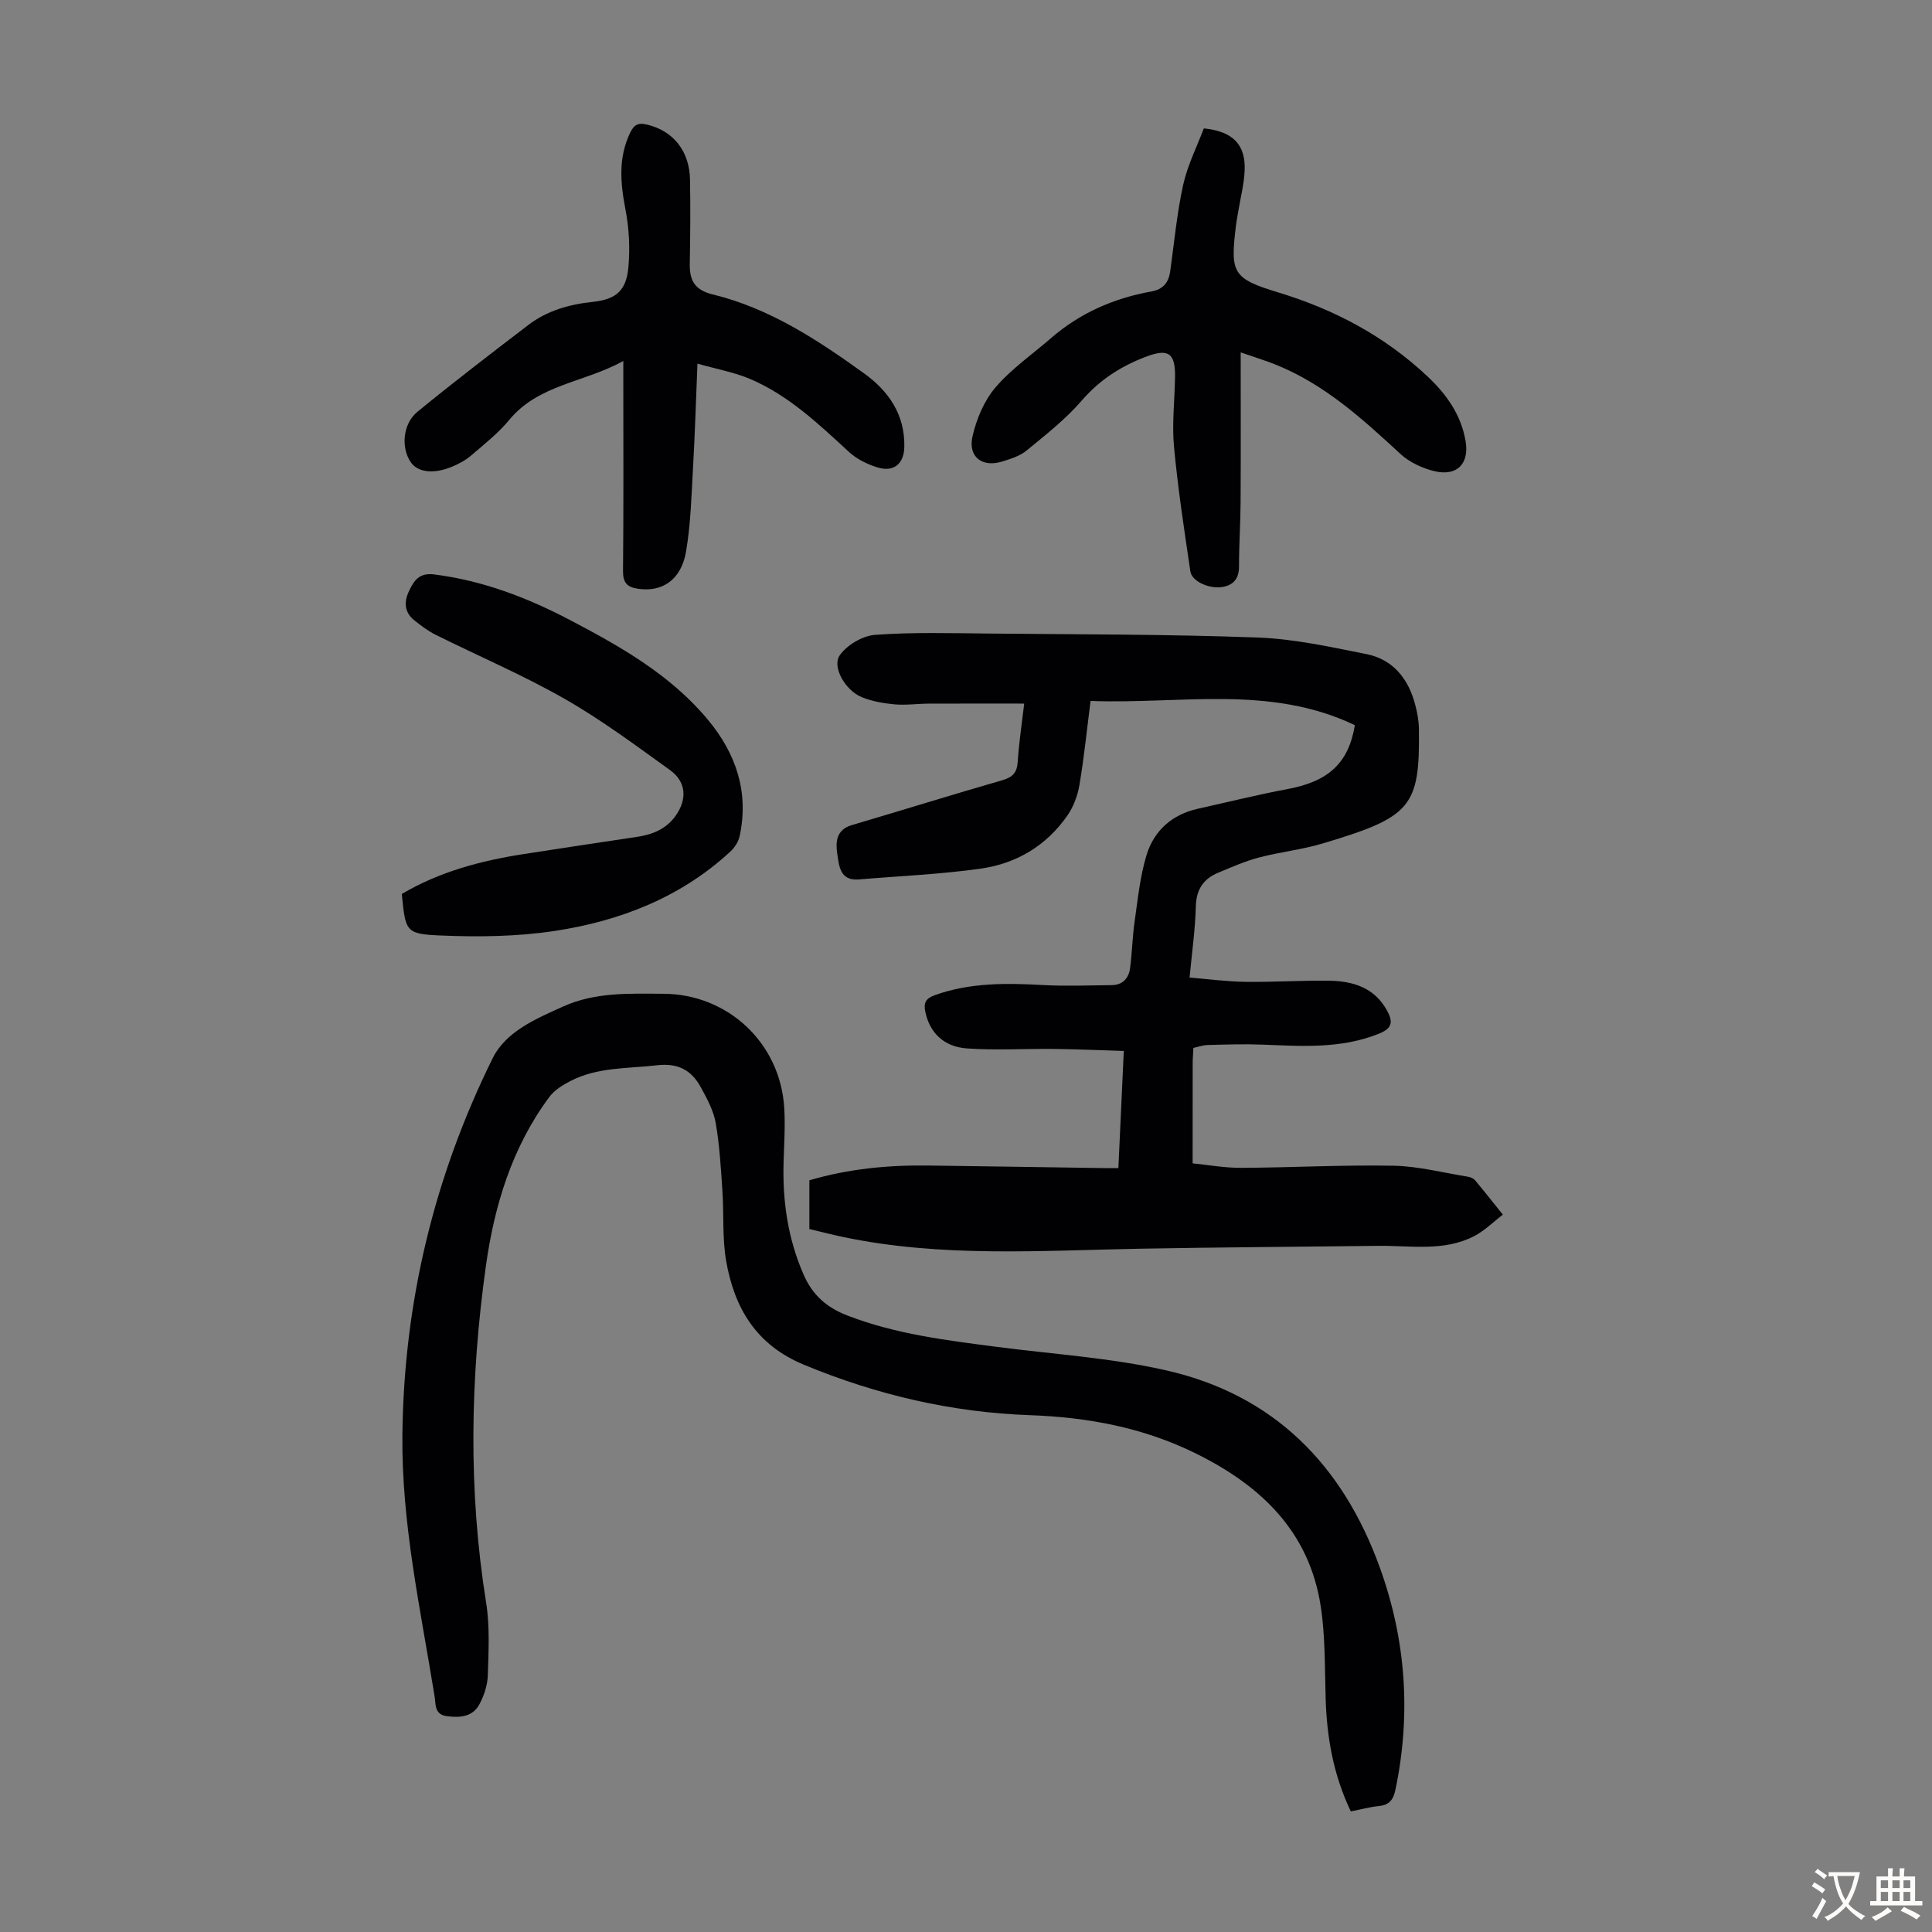 <svg enable-background="new 0 0 400 400" viewBox="0 0 400 400" xmlns="http://www.w3.org/2000/svg"><rect x="0" y="0" width="400" height="400" fill="#808080" stroke="none"/><g fill="#010103"><path d="m280.51 150.14c-17.67-8.45-36.22-4.3-54.72-5.02-.76 5.94-1.34 11.68-2.3 17.37-.37 2.21-1.23 4.54-2.51 6.37-4.3 6.19-10.49 9.91-17.81 10.96-8.38 1.2-16.89 1.54-25.35 2.26-4.02.34-4.1-2.98-4.48-5.37-.36-2.31-.22-4.93 2.98-5.87 10.4-3.06 20.75-6.3 31.16-9.29 2.2-.63 3.09-1.6 3.23-3.87.24-3.78.82-7.55 1.34-12.01-6.7 0-13.25-.02-19.79.01-2.35.01-4.72.36-7.04.15-2.31-.21-4.69-.63-6.82-1.5-3.37-1.38-6.22-6.26-4.53-8.67 1.49-2.13 4.72-4.03 7.31-4.22 7.8-.57 15.66-.35 23.49-.27 18.57.18 37.16.14 55.71.82 7.54.28 15.07 1.95 22.51 3.43 5.56 1.11 8.72 5.14 10.12 10.51.42 1.61.74 3.3.76 4.96.22 16.24-1.59 18.27-20.02 23.77-4.27 1.27-8.78 1.74-13.1 2.88-2.89.76-5.68 2-8.45 3.15-3.08 1.28-4.54 3.51-4.62 7.02-.12 4.68-.79 9.35-1.29 14.68 3.88.32 7.7.84 11.54.89 5.81.08 11.64-.32 17.45-.23 4.88.08 9.31 1.45 11.88 6.16 1.19 2.18 1.28 3.61-1.63 4.79-7.88 3.19-15.99 2.59-24.15 2.28-3.78-.15-7.58-.02-11.37.08-.96.02-1.92.38-2.93.6-.06 1.24-.15 2.24-.15 3.24-.01 6.7-.01 13.4-.01 20.66 3 .29 6.51.94 10.02.93 10.51-.05 21.03-.64 31.54-.44 5.17.1 10.31 1.45 15.46 2.28.53.08 1.15.36 1.48.76 1.95 2.33 3.83 4.72 5.73 7.09-1.98 1.51-3.8 3.35-5.98 4.47-6.29 3.22-13.14 1.91-19.8 1.99-16.43.2-32.86.29-49.29.59-20.57.38-41.17 1.86-61.55-2.43-2.19-.46-4.35-1.02-6.96-1.64 0-1.64 0-3.29 0-4.93 0-1.66 0-3.33 0-5.16 8.19-2.41 16.37-3.17 24.66-3.06 12.08.16 24.17.35 36.25.53.88.01 1.75 0 3.07 0 .37-8.02.73-15.79 1.12-24.25-4.86-.15-9.61-.36-14.36-.42-6.03-.07-12.07.31-18.07-.1-4.94-.34-7.77-3.35-8.66-7.57-.4-1.9.1-2.8 1.98-3.47 7.36-2.63 14.91-2.5 22.54-2.08 4.67.25 9.37.06 14.06.01 2.27-.02 3.53-1.41 3.81-3.51.42-3.2.48-6.46.94-9.65.66-4.61 1.12-9.32 2.46-13.74 1.54-5.08 5.28-8.43 10.65-9.62 6.21-1.38 12.39-2.92 18.64-4.09 8.34-1.56 12.55-5.33 13.85-13.21z"/><path d="m279.67 375.03c-3.66-7.67-4.97-15.42-5.21-23.43-.19-6.36-.06-12.79-1.02-19.05-2.4-15.6-12.54-25.11-26.11-31.75-10.77-5.27-22.21-7.38-34.06-7.8-16.27-.58-31.79-4.21-46.86-10.46-9.86-4.09-14.35-11.72-16.06-21.42-.84-4.8-.45-9.8-.79-14.7-.32-4.67-.58-9.37-1.39-13.96-.45-2.56-1.8-5.03-3.08-7.36-1.91-3.51-4.68-5.05-9.04-4.55-6.08.71-12.32.35-17.96 3.27-1.6.83-3.31 1.89-4.36 3.3-7.73 10.42-11.39 22.48-13.15 35.11-3.22 23.16-3.65 46.34.06 69.53.79 4.92.51 10.04.36 15.06-.06 2.04-.77 4.22-1.74 6.03-1.4 2.62-4.03 2.83-6.76 2.46-2.6-.34-2.26-2.49-2.52-4.09-2.9-17.98-6.87-35.81-6.67-54.19.31-27.41 6.57-53.41 18.68-77.91 2.76-5.59 8.98-8.19 14.59-10.73 6.63-3 13.73-2.68 20.79-2.64 13.32.06 24.17 10.17 25 23.62.23 3.78-.04 7.6-.14 11.4-.22 8.03.91 15.77 4.19 23.22 1.85 4.21 4.82 6.75 8.99 8.36 10.02 3.88 20.56 5.15 31.1 6.52 11.64 1.51 23.46 2.25 34.86 4.83 22.32 5.04 36.62 19.56 44.3 40.82 5.41 14.97 6.5 30.26 3.27 45.89-.46 2.23-1.28 3.31-3.54 3.52-1.85.2-3.69.7-5.73 1.1z"/><path d="m144.4 75.29c-.32 7.79-.52 14.7-.92 21.6-.33 5.79-.47 11.65-1.45 17.34-1.01 5.86-4.96 8.41-9.93 7.67-2.29-.34-3.13-1.26-3.11-3.7.13-12.98.06-25.96.06-38.94 0-1.21 0-2.42 0-4.52-8.18 4.51-17.54 4.83-23.62 12.2-2.26 2.74-5.12 4.99-7.83 7.32-1.16 1-2.59 1.78-4.02 2.37-3.87 1.6-7.12 1.16-8.56-.97-2.01-2.97-1.65-7.91 1.41-10.41 7.51-6.15 15.22-12.05 22.93-17.95 3.91-2.99 8.47-4.28 13.37-4.8 4.86-.52 6.93-2.36 7.37-7.14.36-3.93.15-8.03-.59-11.91-1.06-5.52-1.56-10.78.99-16.04.82-1.68 1.73-2.02 3.39-1.63 5.46 1.27 8.87 5.44 8.97 11.44.1 5.81.06 11.63-.05 17.44-.06 3.44 1.06 5.4 4.76 6.3 11.74 2.86 21.67 9.39 31.31 16.33 5.12 3.69 8.49 8.56 8.35 15.24-.07 3.45-2.13 5.25-5.46 4.27-2.15-.64-4.39-1.74-6.02-3.25-6.27-5.77-12.45-11.67-20.4-15.07-3.31-1.41-6.94-2.05-10.95-3.19z"/><path d="m256.87 72.96c0 10.83.04 20.98-.02 31.14-.02 4.36-.34 8.72-.32 13.08.01 2.41-.96 3.86-3.26 4.32-2.76.55-6.51-1.08-6.82-3.21-1.27-8.6-2.59-17.2-3.39-25.85-.44-4.75.15-9.6.22-14.41.07-5-1.43-5.9-5.98-4.19-5.22 1.97-9.61 4.78-13.33 9.09-3.33 3.85-7.43 7.07-11.39 10.32-1.41 1.16-3.35 1.77-5.15 2.32-4.11 1.25-7.05-.99-6.08-5.24.82-3.57 2.39-7.35 4.74-10.1 3.3-3.87 7.63-6.86 11.52-10.23 5.98-5.19 12.98-8.25 20.7-9.64 2.52-.45 3.64-1.85 3.97-4.2.84-5.97 1.38-12.01 2.68-17.88.9-4.07 2.85-7.91 4.28-11.7 6.05.62 8.69 3.37 8.45 8.76-.12 2.77-.84 5.51-1.29 8.26-.16.99-.37 1.98-.49 2.98-1.24 9.97-.74 11.08 8.76 13.97 11.65 3.54 22.08 9.08 30.95 17.45 3.9 3.68 6.91 7.93 7.82 13.36.78 4.68-1.81 7.32-6.51 6.18-2.49-.61-5.13-1.84-6.99-3.56-7.83-7.23-15.66-14.38-25.73-18.45-2.05-.84-4.16-1.47-7.34-2.57z"/><path d="m83.19 185.09c7.75-4.6 16.33-6.88 25.2-8.26 7.84-1.22 15.68-2.4 23.53-3.57 3.22-.48 6.04-1.64 7.98-4.39 2.39-3.37 2.19-7-1.14-9.4-7.14-5.14-14.24-10.44-21.86-14.78-8.61-4.92-17.8-8.83-26.69-13.26-1.58-.79-3.03-1.88-4.42-2.99-2.05-1.64-2.2-3.76-1.12-6.04 1.04-2.19 2.11-3.87 5.23-3.47 10.03 1.27 19.27 4.8 28.11 9.44 10.52 5.52 20.85 11.36 28.6 20.7 5.79 6.98 8.47 14.91 6.54 23.99-.25 1.18-1.05 2.43-1.95 3.26-10.3 9.51-22.87 14.38-36.41 16.43-7.77 1.17-15.8 1.27-23.67.93-7.19-.31-7.16-.86-7.93-8.59z"/></g><path d="m377.9 391.2c-.2.3-.4.5-.6.8-.7-.6-1.4-1-2.2-1.5.2-.3.4-.5.5-.8.6.4 1.4.8 2.3 1.5zm-1.8 6.1c-.2-.2-.5-.4-.9-.6.4-.6.8-1.2 1.2-1.9s.7-1.3.9-1.9c.3.3.5.5.8.7-.7 1.3-1.4 2.6-2 3.7zm2.2-9c-.3.3-.5.5-.6.8-.6-.6-1.3-1.1-2-1.5.3-.3.5-.5.6-.7.6.5 1.3.9 2 1.4zm.3.2v-.9h2 4.5c-.3 1.3-.6 2.5-1 3.6s-.9 2.1-1.4 3c.4.5 1 1 1.6 1.4s1.2.8 1.9 1.1c-.3.2-.5.4-.8.8-.4-.3-1-.7-1.6-1.2s-1.2-1.1-1.6-1.6c-.5.6-1.1 1.1-1.7 1.6s-1.4.9-2.1 1.4c-.1-.3-.3-.5-.7-.8.6-.2 1.2-.5 1.9-1s1.4-1.1 2-1.8c-.5-.8-.9-1.6-1.2-2.5s-.6-2-.8-3.2c-.4.1-.7.1-1 .1zm2.5 2.7c.3 1 .7 1.7 1 2.2.3-.5.6-1.1 1-2s.6-1.9.9-3h-3.2-.4c.1.9.3 1.8.7 2.8z" fill="#fcfbfa"/><path d="m396.5 388.5v1.5 3.6h1.5v.9c-.4 0-1 0-1.7 0h-7.9c-.5 0-.9 0-1.2 0v-.9h1.3v-3.5c0-.7 0-1.2 0-1.6h2.4c0-.8 0-1.4 0-1.7h1c0 .3-.1.8-.1 1.7h1.5c0-.8 0-1.4 0-1.7h1c0 .3-.1.9-.1 1.7zm-8.2 9.2c-.2-.3-.5-.5-.8-.8.8-.3 1.4-.6 1.9-.9s1-.7 1.4-1.1c.3.3.6.5.9.8-1.6 1-2.8 1.6-3.4 2zm2.6-6.8v-1.6h-1.5v1.6zm0 2.7v-1.9h-1.5v1.9zm2.4-2.7v-1.6h-1.5v1.6zm0 2.7v-1.9h-1.5v1.9zm.2 2 .7-.8c.4.2.9.5 1.6.8s1.3.7 1.8 1c-.3.3-.5.5-.8.8-.4-.3-1.5-1-3.3-1.8zm2-4.7v-1.6h-1.4v1.6zm0 2.7v-1.9h-1.4v1.9z" fill="#fcfbfa"/></svg>